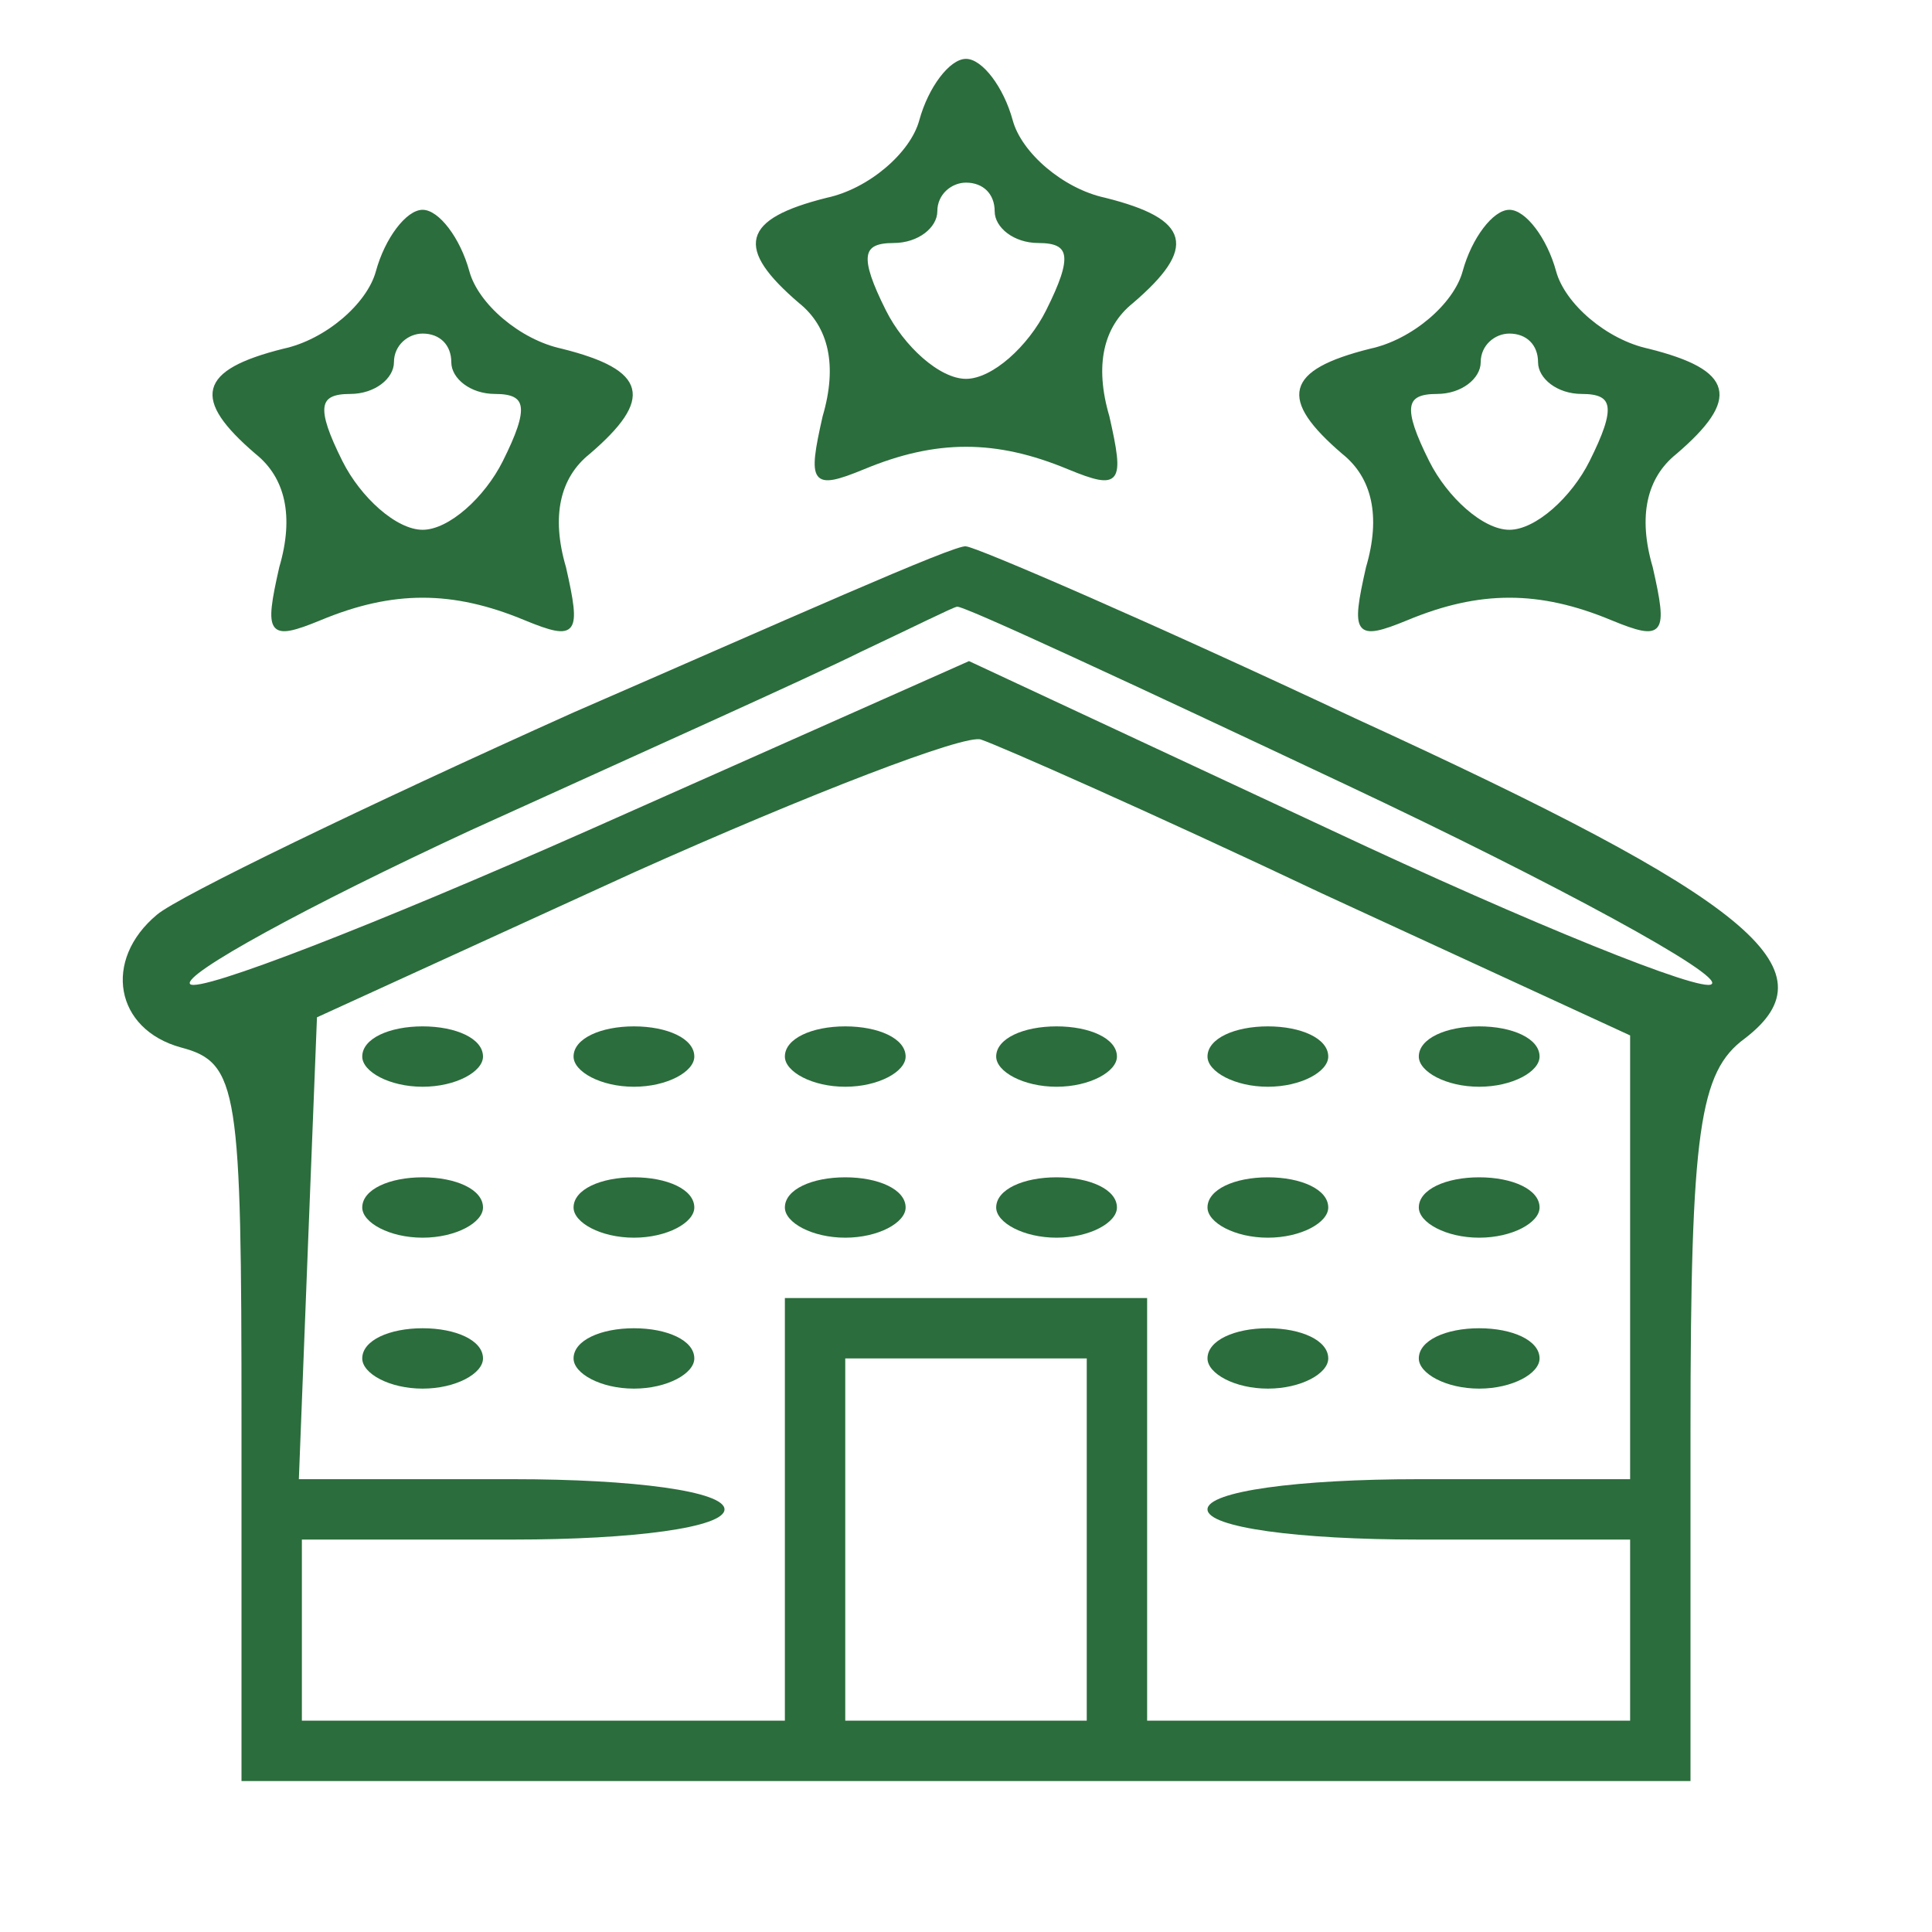 <?xml version="1.0" standalone="no"?>
<!DOCTYPE svg PUBLIC "-//W3C//DTD SVG 20010904//EN"
 "http://www.w3.org/TR/2001/REC-SVG-20010904/DTD/svg10.dtd">
<svg version="1.0" xmlns="http://www.w3.org/2000/svg"
 width="64pt" height="64pt" viewBox="0 0 64 64"
 preserveAspectRatio="xMidYMid meet">

<g transform="translate(0,64) scale(0.1,-0.1)"
fill="#2b6d3c">
<path stroke="#2b6d3c" d="M305 600 c-3 -11 -17 -23 -31 -26 -28 -7 -30 -16 -9 -34 10 -8 13
-21 8 -38 -5 -22 -4 -24 13 -17 24 10 44 10 68 0 17 -7 18 -5 13 17 -5 17 -2
30 8 38 21 18 19 27 -9 34 -14 3 -28 15 -31 26 -3 11 -10 20 -15 20 -5 0 -12
-9 -15 -20z m25 -30 c0 -5 6 -10 14 -10 11 0 12 -5 3 -23 -6 -12 -18 -23 -27
-23 -9 0 -21 11 -27 23 -9 18 -8 23 3 23 8 0 14 5 14 10 0 6 5 10 10 10 6 0
10 -4 10 -10z"/>
<path stroke="#2b6d3c" d="M125 550 c-3 -11 -17 -23 -31 -26 -28 -7 -30 -16 -9 -34 10 -8 13
-21 8 -38 -5 -22 -4 -24 13 -17 24 10 44 10 68 0 17 -7 18 -5 13 17 -5 17 -2
30 8 38 21 18 19 27 -9 34 -14 3 -28 15 -31 26 -3 11 -10 20 -15 20 -5 0 -12
-9 -15 -20z m25 -30 c0 -5 6 -10 14 -10 11 0 12 -5 3 -23 -6 -12 -18 -23 -27
-23 -9 0 -21 11 -27 23 -9 18 -8 23 3 23 8 0 14 5 14 10 0 6 5 10 10 10 6 0
10 -4 10 -10z"/>
<path stroke="#2b6d3c" d="M485 550 c-3 -11 -17 -23 -31 -26 -28 -7 -30 -16 -9 -34 10 -8 13
-21 8 -38 -5 -22 -4 -24 13 -17 24 10 44 10 68 0 17 -7 18 -5 13 17 -5 17 -2
30 8 38 21 18 19 27 -9 34 -14 3 -28 15 -31 26 -3 11 -10 20 -15 20 -5 0 -12
-9 -15 -20z m25 -30 c0 -5 6 -10 14 -10 11 0 12 -5 3 -23 -6 -12 -18 -23 -27
-23 -9 0 -21 11 -27 23 -9 18 -8 23 3 23 8 0 14 5 14 10 0 6 5 10 10 10 6 0
10 -4 10 -10z"/>
<path d="M190 404 c-69 -31 -131 -61 -138 -67 -18 -15 -14 -38 8 -44 19 -5 20
-14 20 -124 l0 -119 240 0 240 0 0 116 c0 100 3 119 18 130 30 23 2 46 -129
106 -68 32 -126 57 -129 57 -3 1 -61 -25 -130 -55z m256 -24 c70 -33 125 -63
121 -66 -3 -3 -60 20 -126 51 l-120 56 -126 -56 c-70 -31 -129 -54 -132 -51
-3 3 39 26 93 51 55 25 113 51 129 59 17 8 31 15 32 15 1 1 59 -26 129 -59z
m-8 -36 l102 -47 0 -74 0 -73 -70 0 c-40 0 -70 -4 -70 -10 0 -6 30 -10 70 -10
l70 0 0 -30 0 -30 -80 0 -80 0 0 70 0 70 -60 0 -60 0 0 -70 0 -70 -80 0 -80 0
0 30 0 30 70 0 c40 0 70 4 70 10 0 6 -30 10 -70 10 l-71 0 3 77 3 76 105 48
c58 26 110 46 115 44 6 -2 56 -24 113 -51z m-78 -214 l0 -60 -40 0 -40 0 0 60
0 60 40 0 40 0 0 -60z"/>
<path d="M120 290 c0 -5 9 -10 20 -10 11 0 20 5 20 10 0 6 -9 10 -20 10 -11 0
-20 -4 -20 -10z"/>
<path d="M190 290 c0 -5 9 -10 20 -10 11 0 20 5 20 10 0 6 -9 10 -20 10 -11 0
-20 -4 -20 -10z"/>
<path d="M260 290 c0 -5 9 -10 20 -10 11 0 20 5 20 10 0 6 -9 10 -20 10 -11 0
-20 -4 -20 -10z"/>
<path d="M330 290 c0 -5 9 -10 20 -10 11 0 20 5 20 10 0 6 -9 10 -20 10 -11 0
-20 -4 -20 -10z"/>
<path d="M400 290 c0 -5 9 -10 20 -10 11 0 20 5 20 10 0 6 -9 10 -20 10 -11 0
-20 -4 -20 -10z"/>
<path d="M470 290 c0 -5 9 -10 20 -10 11 0 20 5 20 10 0 6 -9 10 -20 10 -11 0
-20 -4 -20 -10z"/>
<path d="M120 240 c0 -5 9 -10 20 -10 11 0 20 5 20 10 0 6 -9 10 -20 10 -11 0
-20 -4 -20 -10z"/>
<path d="M190 240 c0 -5 9 -10 20 -10 11 0 20 5 20 10 0 6 -9 10 -20 10 -11 0
-20 -4 -20 -10z"/>
<path d="M260 240 c0 -5 9 -10 20 -10 11 0 20 5 20 10 0 6 -9 10 -20 10 -11 0
-20 -4 -20 -10z"/>
<path d="M330 240 c0 -5 9 -10 20 -10 11 0 20 5 20 10 0 6 -9 10 -20 10 -11 0
-20 -4 -20 -10z"/>
<path d="M400 240 c0 -5 9 -10 20 -10 11 0 20 5 20 10 0 6 -9 10 -20 10 -11 0
-20 -4 -20 -10z"/>
<path d="M470 240 c0 -5 9 -10 20 -10 11 0 20 5 20 10 0 6 -9 10 -20 10 -11 0
-20 -4 -20 -10z"/>
<path d="M120 190 c0 -5 9 -10 20 -10 11 0 20 5 20 10 0 6 -9 10 -20 10 -11 0
-20 -4 -20 -10z"/>
<path d="M190 190 c0 -5 9 -10 20 -10 11 0 20 5 20 10 0 6 -9 10 -20 10 -11 0
-20 -4 -20 -10z"/>
<path d="M400 190 c0 -5 9 -10 20 -10 11 0 20 5 20 10 0 6 -9 10 -20 10 -11 0
-20 -4 -20 -10z"/>
<path d="M470 190 c0 -5 9 -10 20 -10 11 0 20 5 20 10 0 6 -9 10 -20 10 -11 0
-20 -4 -20 -10z"/>
</g>
</svg>
